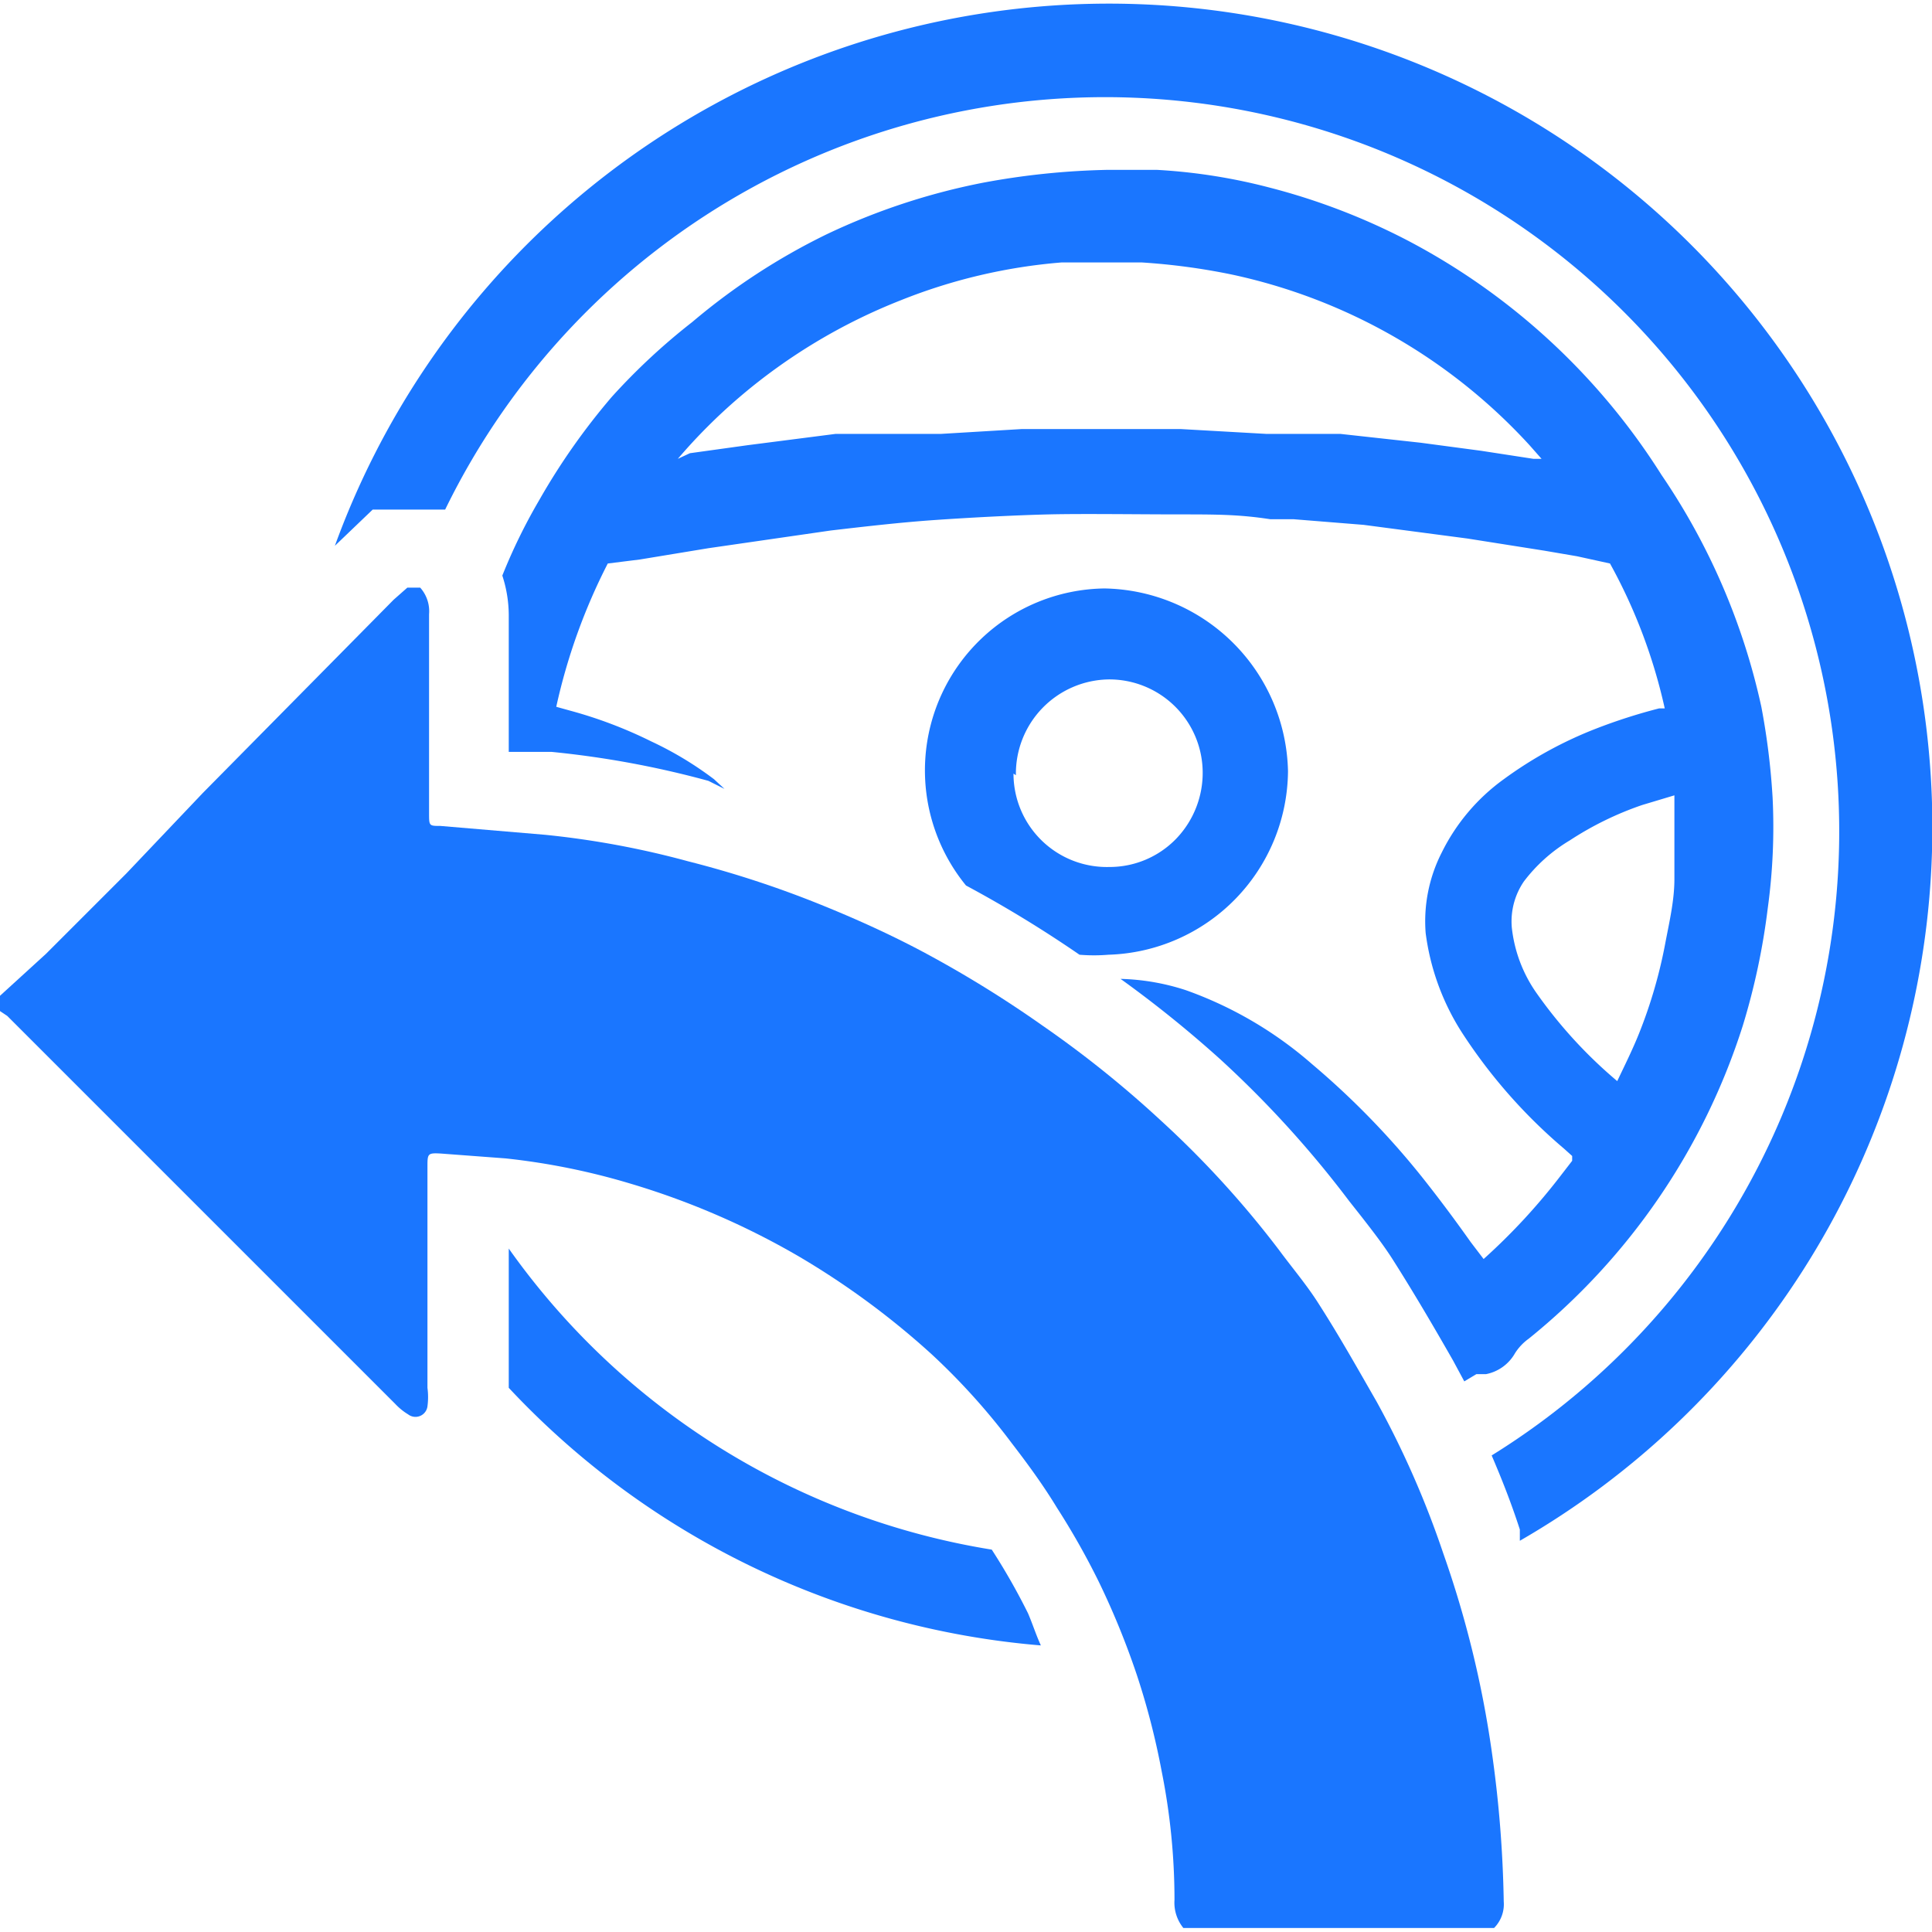 <svg id="Слой_1" data-name="Слой 1" xmlns="http://www.w3.org/2000/svg" width="24" height="24" viewBox="0 0 24 24"><defs><style>.cls-1{fill:#1a76ff;}</style></defs><title>2963</title><path class="cls-1" d="M6.7,6.21a7,7,0,0,0-.46.94,1.6,1.6,0,0,1,.08.49V9.34l.53,0a11.74,11.74,0,0,1,1.95.36L9,9.8l-.13-.12a4.31,4.31,0,0,0-.78-.47,5.5,5.5,0,0,0-1-.38l-.18-.05A7.35,7.35,0,0,1,7.55,7l.4-.05.85-.14,1.52-.22c.43-.05.86-.1,1.29-.13s1-.06,1.42-.07,1.12,0,1.6,0,.76,0,1.15.06l.29,0,.87.07,1.29.17.95.15.41.07L20,7a6.72,6.72,0,0,1,.68,1.8l-.07,0a6.88,6.88,0,0,0-.78.25,5,5,0,0,0-1.15.63,2.47,2.47,0,0,0-.77.91,1.88,1.88,0,0,0-.2,1,3,3,0,0,0,.44,1.22,6.58,6.58,0,0,0,1.28,1.46l.1.09,0,.06-.17.22a7.64,7.64,0,0,1-.93,1l-.16-.21c-.17-.24-.34-.47-.52-.7a10,10,0,0,0-1.45-1.51,4.85,4.85,0,0,0-1.57-.92,2.83,2.83,0,0,0-.81-.14,14.48,14.48,0,0,1,1.24,1,13,13,0,0,1,1.6,1.76l.15.19c.14.18.28.36.4.55.26.41.5.82.74,1.24l.14.26.15-.09.12,0a.53.53,0,0,0,.36-.26.65.65,0,0,1,.17-.18,8.18,8.18,0,0,0,2.66-3.89,8.52,8.52,0,0,0,.31-1.46,7.42,7.42,0,0,0,.06-1.37,8.8,8.8,0,0,0-.14-1.13A8.22,8.22,0,0,0,20.64,5.9,8.27,8.27,0,0,0,17.51,3a8.07,8.07,0,0,0-1.74-.67,7.06,7.06,0,0,0-1.4-.22l-.44,0h-.17a9.38,9.38,0,0,0-1.55.16,8.15,8.15,0,0,0-1.94.64A8,8,0,0,0,8.6,4a7.9,7.9,0,0,0-1,.93A8.23,8.23,0,0,0,6.7,6.21ZM20.8,9.88l0,.47v.14c0,.11,0,.22,0,.33v.1c0,.26-.06.52-.11.78a6,6,0,0,1-.33,1.14c-.08.2-.18.4-.27.59a5.76,5.76,0,0,1-1-1.09,1.74,1.74,0,0,1-.31-.82.88.88,0,0,1,.15-.57,2,2,0,0,1,.57-.51A4,4,0,0,1,20.4,10ZM8.42,5.7a6.89,6.89,0,0,1,.77-.77,7.07,7.07,0,0,1,2-1.2,6.86,6.86,0,0,1,2-.47l.63,0h.36a8.07,8.07,0,0,1,1.12.15A7,7,0,0,1,19,5.53l.15.17-.1,0-.65-.1-.75-.1-1-.11-.46,0-.46,0-1.06-.06H12.69l-1,.06-.45,0-.5,0-.36,0-1.09.14-.72.1ZM4.16,6.78l0,0,.47-.45h.9a9.12,9.12,0,1,1,13,11.75c.12.28.24.58.35.92l0,.14A10.23,10.23,0,1,0,4.16,6.78ZM12,11a15,15,0,0,1,1.41.86,2.17,2.17,0,0,0,.36,0h0A2.3,2.3,0,0,0,16,9.58a2.32,2.32,0,0,0-2.28-2.27h0A2.26,2.26,0,0,0,12,11Zm.62-1.37a1.17,1.17,0,0,1,1.15-1.19h0a1.16,1.16,0,0,1,1.17,1.14,1.18,1.18,0,0,1-.33.84,1.15,1.15,0,0,1-.83.35h0A1.16,1.16,0,0,1,12.59,9.61ZM6.32,17.24s0,0,0,0a10.2,10.2,0,0,0,6.61,3.2c-.06-.13-.1-.26-.16-.4a8,8,0,0,0-.45-.79,9.13,9.13,0,0,1-6-3.74Z"/><path class="cls-1" d="M18.56,23.95a.42.42,0,0,0,.12-.33,14.8,14.8,0,0,0-.15-1.87,12.79,12.79,0,0,0-.6-2.45,11.54,11.54,0,0,0-.83-1.89c-.23-.4-.46-.81-.71-1.2-.15-.24-.33-.45-.5-.68a12.06,12.06,0,0,0-1.48-1.62,13.31,13.31,0,0,0-1.46-1.17,14.13,14.13,0,0,0-1.53-.94c-.4-.21-.8-.39-1.22-.56a12.74,12.74,0,0,0-1.65-.54,10.9,10.9,0,0,0-1.78-.33l-1.3-.11c-.14,0-.14,0-.14-.16,0-.82,0-1.65,0-2.47a.44.44,0,0,0-.11-.33H5.06l-.17.15L2.52,9.85l-.95,1-1,1L0,12.37v.19l.09.06.73.73,1.57,1.57L4,16.53l.91.91a.76.76,0,0,0,.16.13.15.15,0,0,0,.24-.1.87.87,0,0,0,0-.23q0-1.37,0-2.74c0-.17,0-.18.17-.17l.8.06a8.53,8.53,0,0,1,1.54.31,9.61,9.61,0,0,1,2.09.9,9.94,9.94,0,0,1,1.66,1.22,8.24,8.24,0,0,1,1,1.11c.2.26.39.52.56.8a9.35,9.35,0,0,1,.52.92,9.82,9.82,0,0,1,.47,1.15,9.2,9.2,0,0,1,.31,1.2,8.15,8.15,0,0,1,.16,1.6.5.5,0,0,0,.11.35Z"/></svg>
